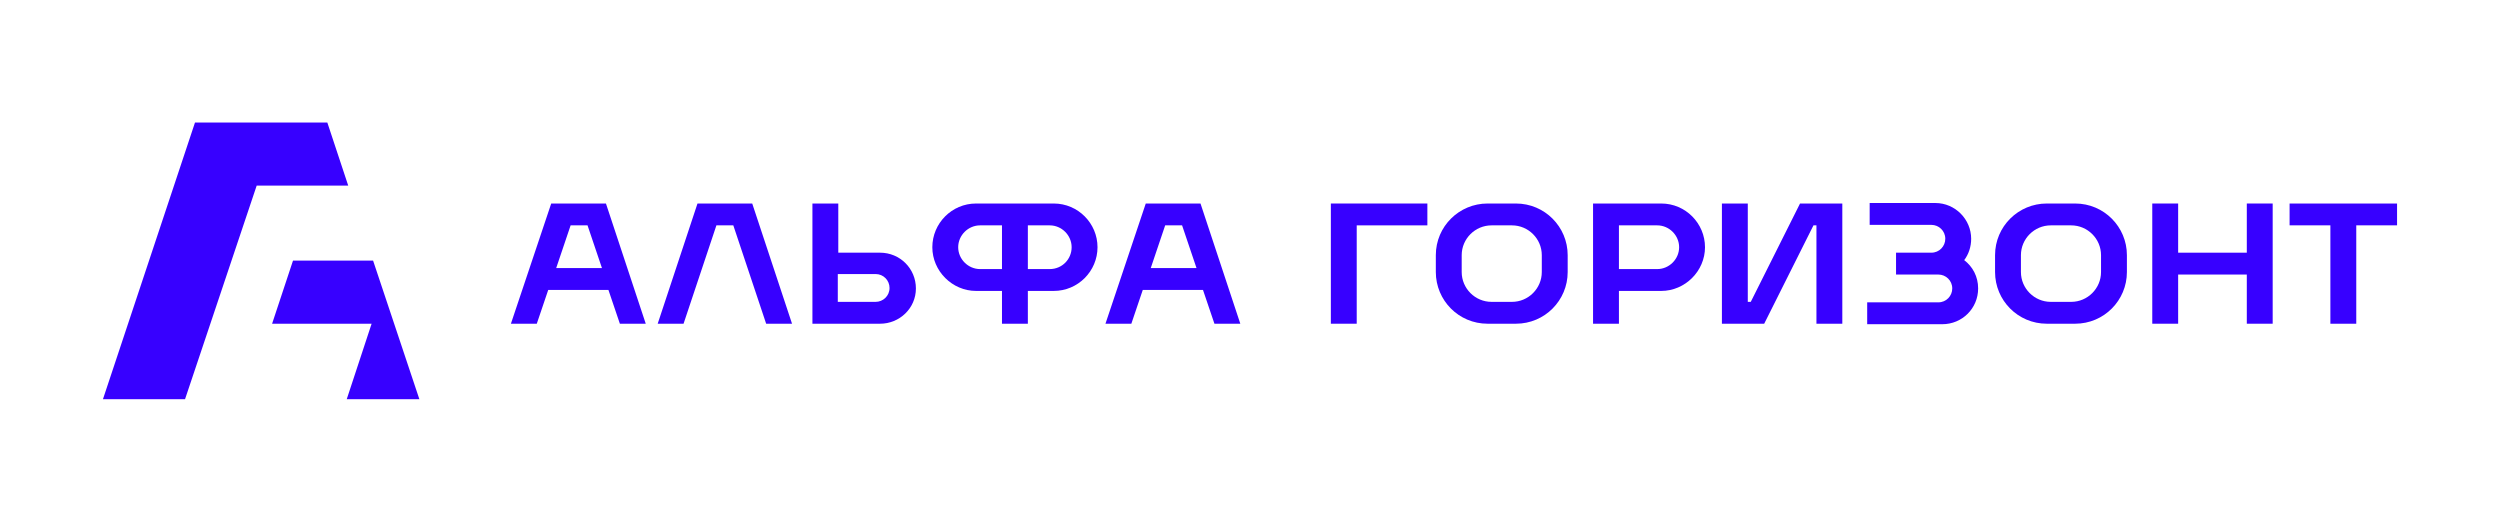 <svg width="255" height="54" viewBox="0 0 255 54" fill="none" xmlns="http://www.w3.org/2000/svg">
<rect width="255" height="54" fill="white"/>
<g clip-path="url(#clip0_1661_187)">
<path d="M89.769 33.019H82.867V20.758H85.506V25.774H89.769C91.799 25.774 93.422 27.395 93.422 29.422C93.422 31.448 91.748 33.019 89.769 33.019ZM85.455 30.79H89.312C90.073 30.79 90.733 30.182 90.733 29.371C90.733 28.611 90.124 27.952 89.312 27.952H85.455V30.79Z" fill="#3700FF"/>
<path d="M138.385 33.019H135.747V20.758H145.592V22.987H138.385V33.019Z" fill="#3700FF"/>
<path d="M154.625 33.019H151.732C148.788 33.019 146.454 30.638 146.454 27.75V26.027C146.454 23.089 148.839 20.758 151.732 20.758H154.625C157.568 20.758 159.903 23.139 159.903 26.027V27.75C159.903 30.638 157.568 33.019 154.625 33.019ZM152.138 22.987C150.464 22.987 149.093 24.355 149.093 26.027V27.75C149.093 29.422 150.464 30.79 152.138 30.79H154.219C155.893 30.79 157.263 29.422 157.263 27.75V26.027C157.263 24.355 155.893 22.987 154.219 22.987H152.138Z" fill="#3700FF"/>
<path d="M211.666 33.019H208.774C205.83 33.019 203.496 30.638 203.496 27.75V26.027C203.496 23.089 205.881 20.758 208.774 20.758H211.666C214.609 20.758 216.944 23.139 216.944 26.027V27.75C216.944 30.638 214.609 33.019 211.666 33.019ZM209.18 22.987C207.505 22.987 206.135 24.355 206.135 26.027V27.75C206.135 29.422 207.505 30.79 209.18 30.79H211.26C212.935 30.79 214.305 29.422 214.305 27.75V26.027C214.305 24.355 212.935 22.987 211.26 22.987H209.18Z" fill="#3700FF"/>
<path d="M165.131 33.019H162.491V20.758H169.444C171.93 20.758 173.91 22.785 173.91 25.217C173.91 27.648 171.879 29.675 169.444 29.675H165.131V33.019ZM165.131 27.446H169.038C170.256 27.446 171.271 26.433 171.271 25.217C171.271 24.001 170.256 22.987 169.038 22.987H165.131V27.446Z" fill="#3700FF"/>
<path d="M179.948 33.019H175.635V20.758H178.274V30.79H178.578L183.603 20.758H187.916V33.019H185.277V22.987H184.973L179.948 33.019Z" fill="#3700FF"/>
<path d="M200.349 26.534C200.806 25.926 201.059 25.166 201.059 24.355C201.059 22.38 199.435 20.707 197.405 20.707H190.706V22.937H196.999C197.76 22.937 198.42 23.545 198.42 24.355C198.42 25.115 197.811 25.774 196.999 25.774H193.396V28.003H197.71C198.471 28.003 199.13 28.611 199.13 29.422C199.13 30.182 198.522 30.84 197.71 30.84H190.453V33.069H198.115C200.146 33.069 201.77 31.448 201.77 29.422C201.77 28.206 201.211 27.192 200.349 26.534Z" fill="#3700FF"/>
<path d="M229.174 20.758V25.774H222.171V20.758H219.532V33.019H222.171V28.003H229.174V33.019H231.813V20.758H229.174Z" fill="#3700FF"/>
<path d="M244.5 20.758H240.339H237.699H233.538V22.987H237.699V33.019H240.339V22.987H244.5V20.758Z" fill="#3700FF"/>
<path d="M107.48 20.758H104.841H102.202H99.563C97.077 20.758 95.098 22.785 95.098 25.217C95.098 27.648 97.127 29.675 99.563 29.675H102.202V33.019H104.841V29.675H107.48C109.966 29.675 111.946 27.648 111.946 25.217C111.946 22.785 109.966 20.758 107.48 20.758ZM102.202 27.446H99.97C98.751 27.446 97.736 26.433 97.736 25.217C97.736 24.001 98.751 22.987 99.97 22.987H102.202V27.446ZM107.074 27.446H104.841V22.987H107.074C108.292 22.987 109.307 24.001 109.307 25.217C109.307 26.433 108.343 27.446 107.074 27.446Z" fill="#3700FF"/>
<path d="M61.806 20.758H61.502H56.528H56.224L52.113 33.019H52.418H54.752L55.919 29.574H62.06L63.227 33.019H65.561H65.866L61.806 20.758ZM56.731 27.345L58.203 22.987H59.928L61.4 27.345H56.731Z" fill="#3700FF"/>
<path d="M122.451 20.758H122.146H117.173H116.868L112.757 33.019H113.062H115.397L116.563 29.574H122.705L123.872 33.019H126.206H126.511L122.451 20.758ZM117.376 27.345L118.848 22.987H120.573L122.045 27.345H117.376Z" fill="#3700FF"/>
<path d="M76.727 20.758H76.422H71.449H71.144L67.085 33.019H67.338H69.723L73.073 22.987H74.798L78.148 33.019H80.533H80.787L76.727 20.758Z" fill="#3700FF"/>
<path d="M35.519 18.934L33.388 12.5H19.888L10.5 40.72H18.873L26.181 18.934H35.519Z" fill="#3700FF"/>
<path d="M39.071 29.624L38.056 26.584H29.886L27.754 33.019H37.904L35.367 40.72H42.776L39.071 29.624Z" fill="#3700FF"/>
</g>
<defs>
<clipPath id="clip0_1661_187">
<rect width="234" height="29" fill="white" transform="translate(10.5 12.5)"/>
</clipPath>
</defs>
</svg>
